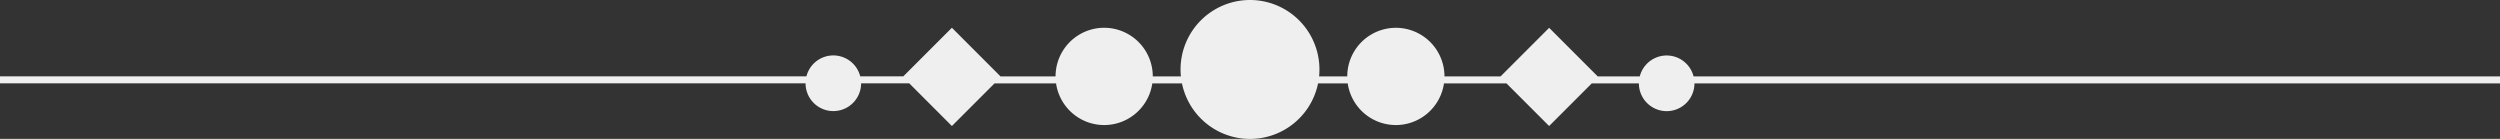 <svg xmlns="http://www.w3.org/2000/svg" width="333.281" height="18.516" viewBox="0 0 333.281 18.516">
  <rect x="0" y="0" width="333.281" height="18.516" fill="#333333" stroke="none"/>
  <path id="devider2" d="M175.852,10.184a8.983,8.983,0,0,0,.046-.926,9.258,9.258,0,0,0-18.516,0,8.979,8.979,0,0,0,.046.926H153.68a6.48,6.48,0,1,0-12.961,0h-7.34L126.9,3.7l-6.48,6.48H114.68a3.7,3.7,0,0,0-7.173,0H0v.926H107.391a3.7,3.7,0,0,0,7.406,0h6.416L126.9,16.8l5.686-5.686h8.2a6.482,6.482,0,0,0,12.831,0h3.953a9.26,9.26,0,0,0,18.145,0h3.953a6.482,6.482,0,0,0,12.831,0h8.33l5.688,5.686,5.686-5.686h6.282a3.7,3.7,0,0,0,7.406,0H333.281v-.926H225.774a3.7,3.7,0,0,0-7.173,0H213l-6.48-6.48-6.48,6.48h-7.473a6.48,6.48,0,0,0-12.961,0Z" fill="#efefef" fill-rule="evenodd"/>
</svg>
